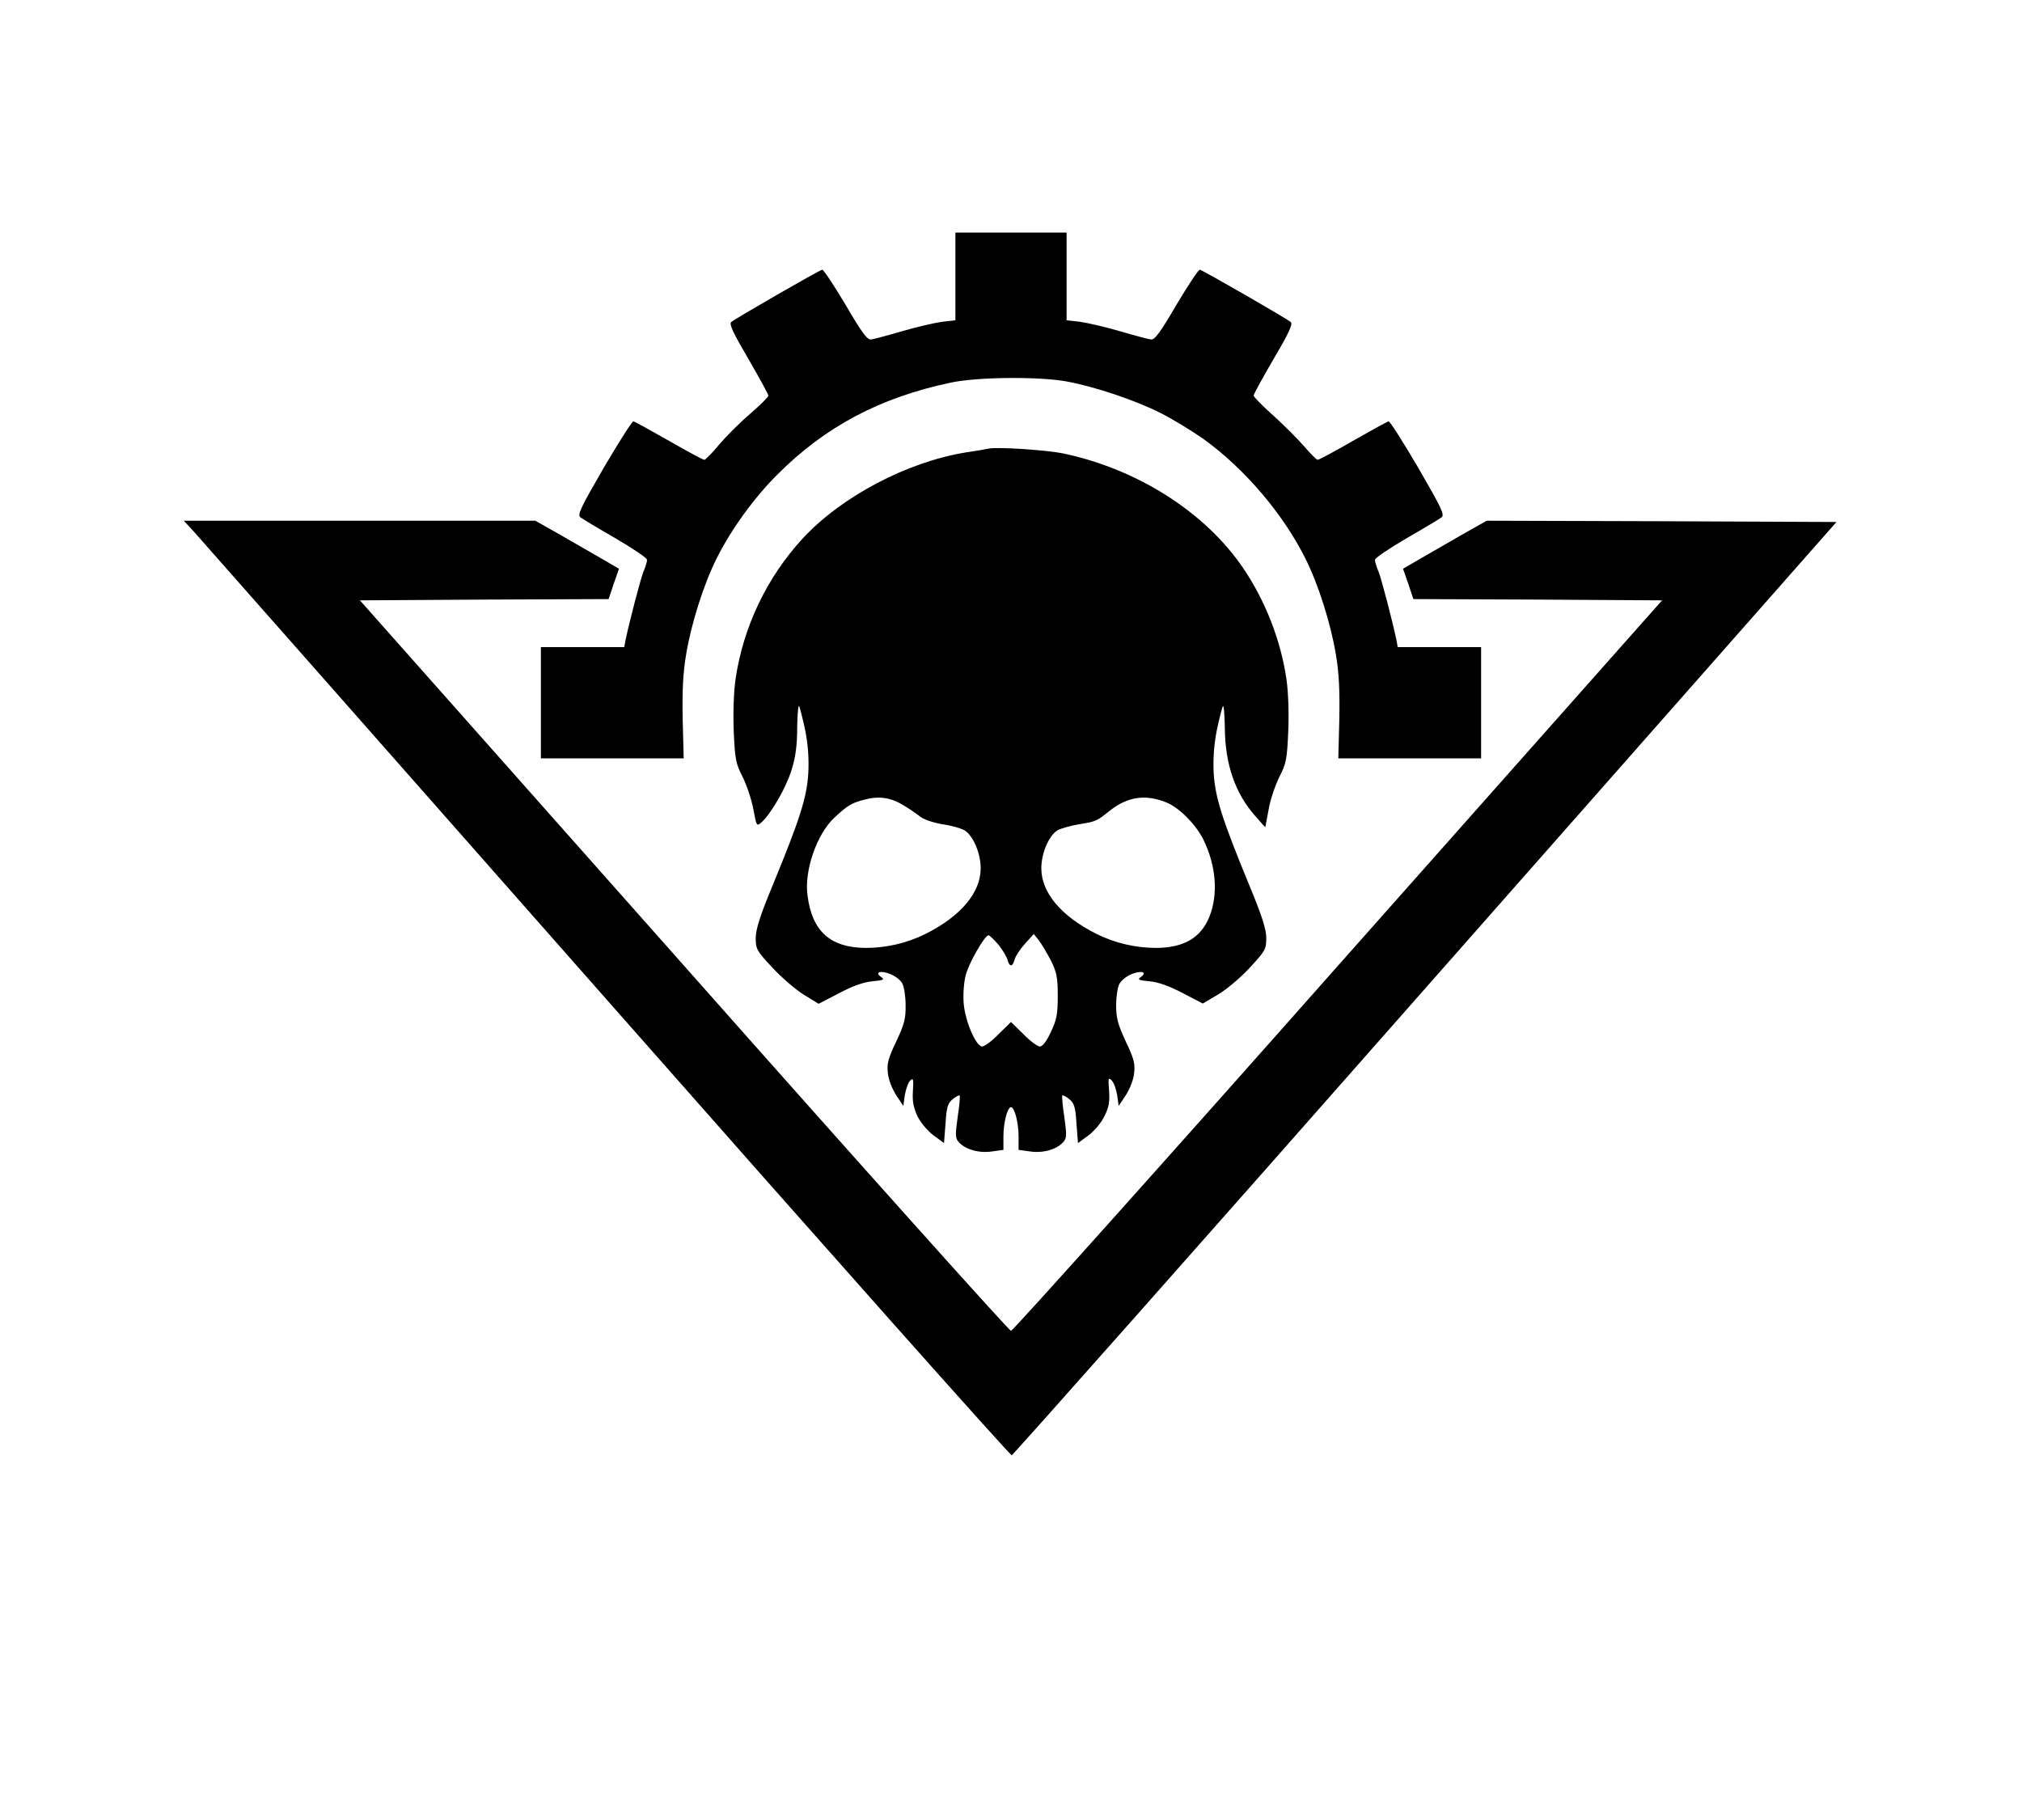 ﻿<svg version="1.0" width="800pt" height="720pt" viewBox="0 0 800 720"
    preserveAspectRatio="xMidYMid meet" id="svg12" xmlns="http://www.w3.org/2000/svg"
    xmlns:svg="http://www.w3.org/2000/svg">
    <g transform="translate(0,720) scale(0.1,-0.1)" fill="#000000" stroke="none" id="g10">
        <path
            d="M3780 6106 l0 -173 -53 -6 c-28 -4 -99 -20 -157 -37 -58 -17 -114 -32 -124 -33 -15 -2 -38 30 -101 138 -46 77 -87 139 -92 138 -14 -3 -345 -194 -360 -207 -9 -8 8 -44 68 -146 43 -74 79 -140 79 -145 0 -6 -33 -38 -72 -72 -40 -34 -95 -89 -123 -122 -27 -33 -54 -60 -58 -60 -4 -1 -67 33 -140 75 -72 41 -135 76 -141 77 -5 1 -57 -81 -117 -183 -93 -161 -106 -187 -92 -197 8 -6 71 -44 139 -83 68 -40 124 -77 124 -85 0 -7 -6 -28 -14 -46 -12 -30 -55 -195 -71 -271 l-5 -28 -165 0 -165 0 0 -220 0 -220 283 0 282 0 -4 155 c-2 113 1 183 14 258 20 120 69 276 121 379 57 114 147 238 238 329 190 191 407 306 686 365 105 23 350 25 460 5 113 -21 274 -75 374 -126 49 -25 124 -71 168 -102 161 -116 314 -295 402 -471 52 -103 101 -259 121 -379 13 -75 16 -145 14 -258 l-4 -155 282 0 283 0 0 220 0 220 -165 0 -165 0 -5 28 c-16 76 -59 241 -71 271 -8 18 -14 39 -14 46 0 8 56 45 124 85 68 39 131 77 139 83 14 10 1 36 -92 197 -60 102 -112 184 -117 183 -6 -1 -69 -36 -141 -77 -73 -42 -136 -76 -140 -75 -4 0 -28 24 -53 53 -25 29 -80 84 -122 122 -43 38 -78 74 -78 79 0 6 36 71 79 145 60 102 77 138 68 146 -15 13 -346 204 -360 207 -5 1 -46 -61 -92 -138 -63 -108 -86 -140 -101 -138 -10 1 -66 16 -124 33 -58 17 -129 33 -157 37 l-53 6 0 173 0 174 -220 0 -220 0 0 -174z"
            id="path4" />
        <path
            d="M3910 5425 c-8 -2 -49 -9 -90 -15 -232 -38 -490 -174 -644 -340 -142 -154 -236 -351 -266 -558 -7 -49 -10 -132 -7 -205 5 -111 8 -128 36 -182 16 -33 35 -90 42 -128 12 -66 13 -67 32 -50 38 34 98 138 119 208 16 50 22 98 22 167 1 53 4 91 8 84 3 -6 14 -49 24 -96 11 -57 15 -111 12 -169 -6 -97 -33 -181 -142 -446 -49 -118 -66 -172 -66 -206 0 -43 4 -51 66 -117 36 -39 92 -87 124 -107 l59 -36 81 42 c52 28 98 44 132 47 44 4 49 7 34 17 -27 20 -1 27 38 11 19 -8 40 -24 46 -37 7 -12 13 -51 13 -85 1 -53 -5 -76 -37 -144 -32 -67 -38 -89 -33 -126 2 -25 17 -62 33 -87 l28 -42 6 43 c4 23 13 49 21 57 12 12 14 7 11 -40 -3 -41 2 -66 18 -101 13 -26 40 -58 64 -76 l41 -30 6 78 c4 65 9 80 29 96 12 10 25 17 27 14 2 -2 -1 -41 -8 -85 -10 -74 -10 -84 6 -101 26 -28 80 -43 131 -35 l44 6 0 53 c0 55 16 116 30 116 14 0 30 -61 30 -116 l0 -53 44 -6 c51 -8 105 7 131 35 16 17 16 27 6 101 -7 44 -10 83 -8 85 2 3 15 -4 27 -14 20 -16 25 -31 29 -96 l6 -78 41 30 c24 18 51 50 64 77 18 36 21 58 18 101 -4 49 -3 53 10 40 9 -8 18 -35 22 -58 l6 -43 28 42 c16 25 31 62 33 87 5 37 -1 59 -33 126 -31 67 -38 92 -38 143 0 34 6 73 13 85 7 13 28 30 47 38 39 16 65 9 38 -11 -15 -10 -10 -13 34 -17 34 -3 79 -19 132 -47 l79 -41 59 35 c33 19 90 67 126 106 62 67 66 74 66 118 0 34 -17 88 -66 206 -109 265 -136 349 -142 446 -3 58 1 112 12 169 10 47 21 90 24 96 4 7 7 -31 8 -84 1 -146 41 -261 121 -351 l39 -44 13 69 c6 38 26 96 42 129 28 54 31 71 36 182 3 73 0 156 -7 205 -22 153 -83 310 -171 440 -150 221 -416 391 -711 454 -69 14 -265 27 -298 19z m-335 -1411 c22 -13 51 -33 65 -44 14 -12 54 -25 90 -31 36 -5 76 -17 88 -25 33 -22 62 -90 62 -149 0 -96 -78 -189 -217 -259 -74 -37 -156 -56 -238 -56 -139 1 -212 65 -230 207 -14 98 37 245 107 309 53 49 67 57 116 70 58 16 105 10 157 -22z m1041 11 c50 -21 113 -84 144 -144 52 -105 61 -220 24 -310 -34 -82 -101 -120 -209 -121 -82 0 -164 19 -238 56 -139 70 -217 163 -217 259 0 59 29 127 62 149 12 8 51 19 86 25 68 11 71 12 123 54 71 56 142 66 225 32z m-666 -562 c17 -21 33 -48 36 -60 8 -29 20 -29 28 0 3 13 21 41 40 62 l36 40 20 -25 c11 -14 32 -50 48 -80 23 -47 27 -67 27 -140 0 -71 -4 -94 -27 -142 -17 -37 -33 -58 -44 -58 -9 0 -39 22 -65 49 l-49 48 -49 -48 c-26 -27 -56 -49 -65 -49 -24 0 -67 98 -73 169 -3 32 0 82 7 110 11 48 76 161 91 161 4 0 22 -17 39 -37z"
            id="path6" />
        <path
            d="M766 5098 c22 -24 756 -857 1633 -1851 876 -994 1598 -1806 1604 -1804 6 2 743 833 1637 1848 l1626 1844 -692 3 -692 2 -99 -56 c-54 -31 -128 -74 -165 -95 l-67 -39 21 -60 20 -60 492 -2 492 -3 -1282 -1445 c-704 -795 -1287 -1445 -1294 -1445 -7 0 -590 650 -1294 1445 l-1282 1445 492 3 492 2 20 60 21 60 -67 39 c-37 21 -111 64 -165 95 l-99 56 -695 0 -696 0 39 -42z"
            id="path8" />
    </g>
</svg>
